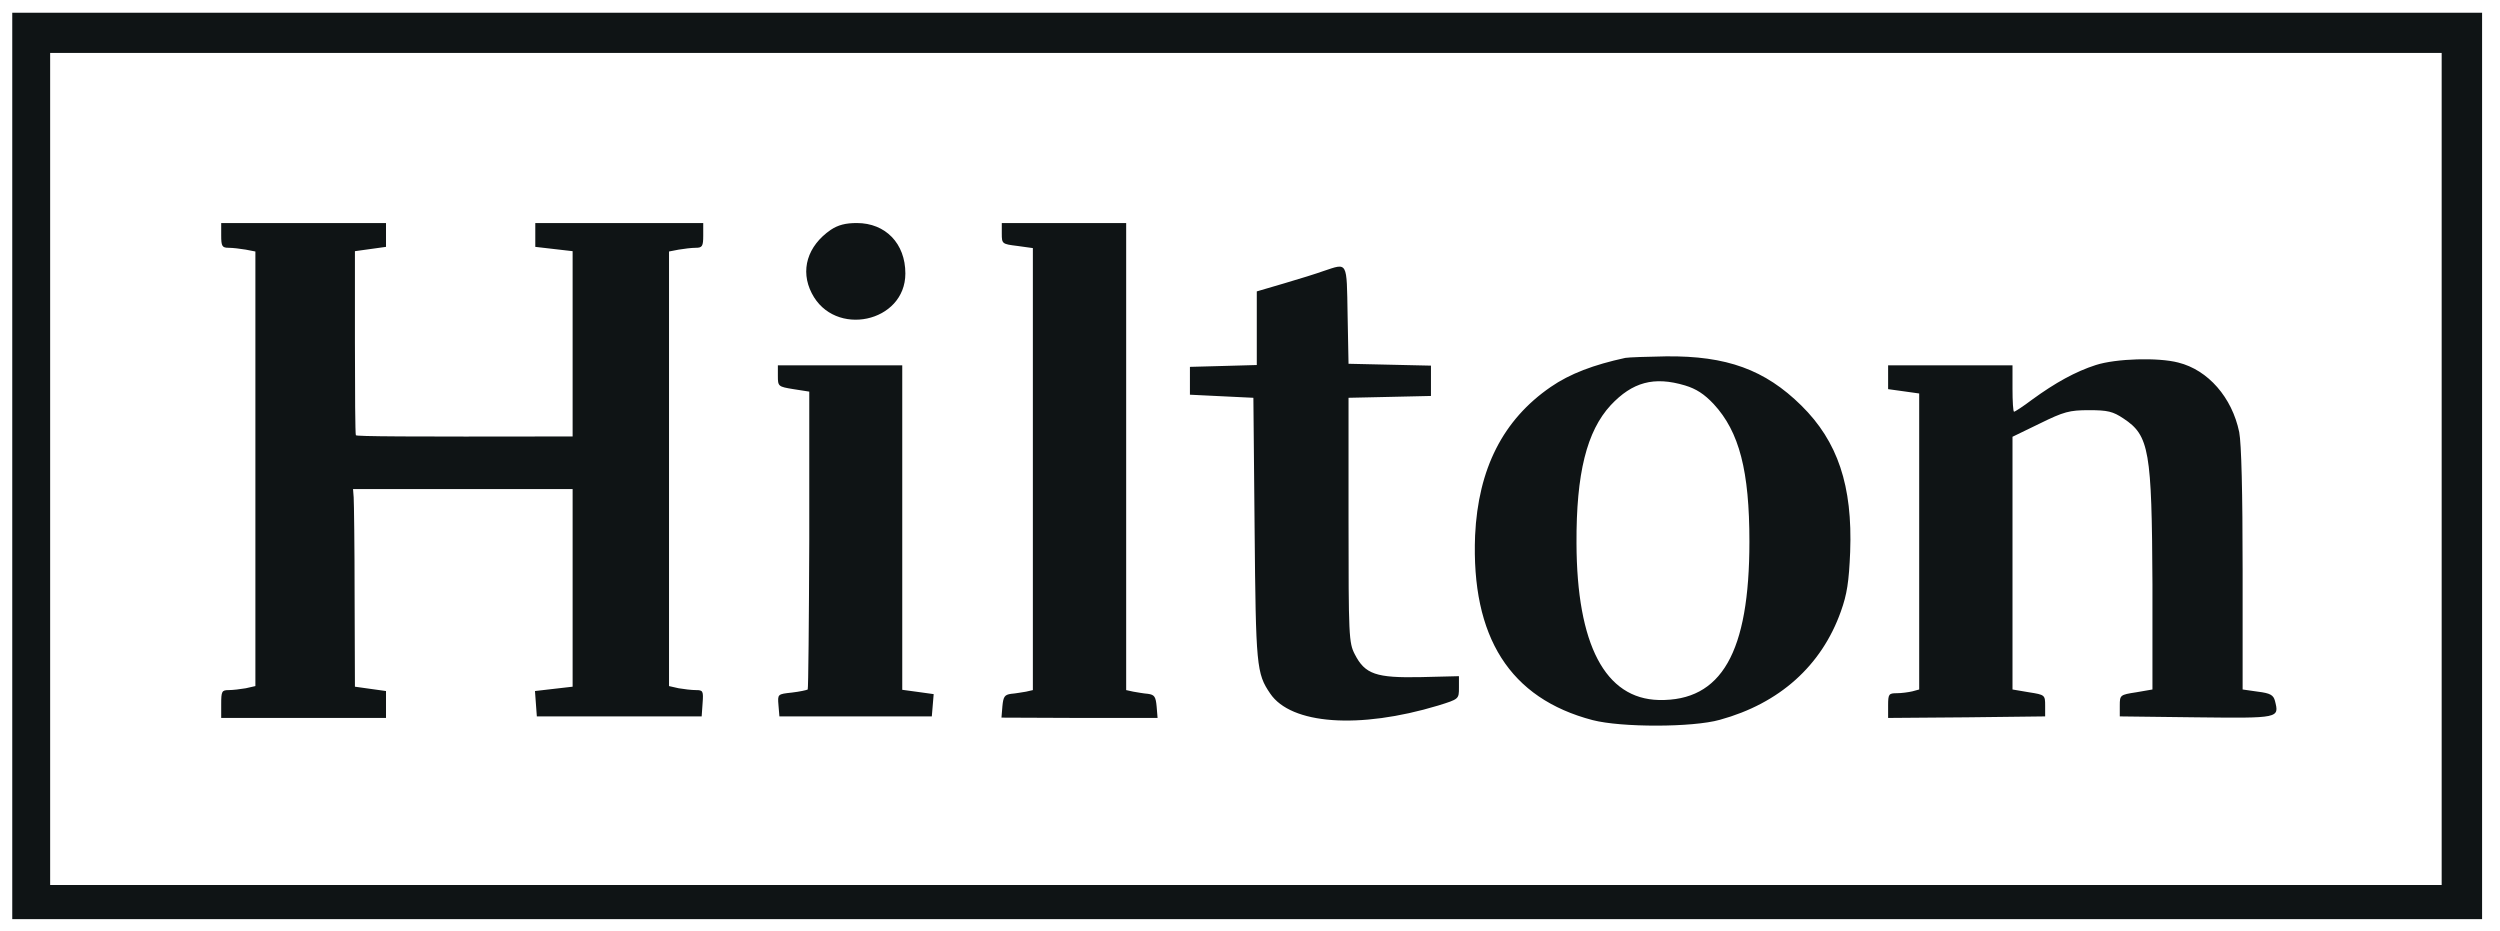 <svg width="102" height="38" viewBox="0 0 102 38" fill="none" xmlns="http://www.w3.org/2000/svg">
<g clip-path="url(#clip0_1953_9380)">
<path d="M0.269 19.133V37.748H101.269V0.519H0.269V19.133ZM99.62 19.133V36.107H2.046V2.159H99.62V19.133Z" fill="#0F1415"/>
<path d="M9.025 9.605C9.025 10.047 9.063 10.11 9.329 10.11C9.494 10.11 9.811 10.148 10.027 10.185L10.42 10.261V27.992L10.027 28.081C9.811 28.119 9.494 28.156 9.329 28.156C9.05 28.156 9.025 28.207 9.025 28.724V29.292H15.749V28.194L15.115 28.106L14.481 28.017L14.468 24.332C14.468 22.301 14.443 20.496 14.43 20.294L14.404 19.953H23.363V28.017L22.588 28.106L21.827 28.194L21.865 28.712L21.903 29.229H28.628L28.666 28.686C28.704 28.194 28.679 28.156 28.4 28.156C28.222 28.156 27.905 28.119 27.689 28.081L27.296 27.992V10.261L27.689 10.185C27.905 10.148 28.222 10.11 28.387 10.11C28.654 10.11 28.692 10.047 28.692 9.605V9.1H21.84V10.072L22.601 10.16L23.363 10.248V17.808H23.083C16.511 17.82 14.544 17.808 14.519 17.757C14.493 17.72 14.481 16.003 14.481 13.959V10.248L15.115 10.16L15.749 10.072V9.1H9.025V9.605ZM33.894 9.378C32.942 10.034 32.638 11.031 33.12 11.965C34.046 13.782 36.939 13.164 36.939 11.157C36.939 9.933 36.127 9.1 34.96 9.1C34.503 9.1 34.198 9.176 33.894 9.378ZM40.873 9.529C40.873 9.946 40.885 9.958 41.507 10.034L42.141 10.122V28.156L41.862 28.22C41.697 28.245 41.431 28.295 41.253 28.308C40.987 28.346 40.936 28.421 40.898 28.813L40.86 29.279L44.045 29.292H47.229L47.191 28.825C47.153 28.421 47.103 28.346 46.836 28.308C46.658 28.295 46.392 28.245 46.24 28.22L45.948 28.156V9.1H40.873V9.529ZM54.005 11.056C53.726 11.157 53.003 11.384 52.394 11.561L51.277 11.889V14.893L49.919 14.931L48.549 14.968V16.104L49.843 16.167L51.138 16.23L51.188 21.594C51.239 27.185 51.264 27.475 51.823 28.295C52.673 29.557 55.452 29.759 58.674 28.787C59.525 28.522 59.525 28.522 59.525 28.055V27.588L57.977 27.626C56.149 27.664 55.693 27.513 55.274 26.692C55.033 26.226 55.02 25.948 55.02 21.215V16.23L56.708 16.193L58.383 16.155V14.918L56.708 14.88L55.02 14.842L54.982 12.848C54.944 10.627 54.995 10.728 54.005 11.056ZM66.313 14.602C65.031 14.88 64.054 15.246 63.268 15.789C61.326 17.126 60.311 19.12 60.184 21.846C60.019 25.998 61.605 28.497 64.981 29.381C66.148 29.683 69.054 29.683 70.17 29.368C72.606 28.699 74.319 27.159 75.106 24.951C75.36 24.244 75.436 23.739 75.487 22.515C75.588 19.814 74.979 18.01 73.495 16.546C72.01 15.082 70.449 14.514 67.975 14.539C67.201 14.552 66.452 14.577 66.313 14.602ZM68.749 15.726C69.206 15.864 69.536 16.079 69.916 16.483C70.969 17.619 71.376 19.221 71.376 22.099C71.376 26.629 70.234 28.611 67.683 28.56C65.488 28.51 64.334 26.301 64.321 22.162C64.308 19.31 64.74 17.593 65.716 16.533C66.605 15.587 67.48 15.347 68.749 15.726ZM85.51 14.893C84.686 15.158 83.861 15.612 82.909 16.306C82.541 16.584 82.212 16.798 82.173 16.798C82.135 16.798 82.11 16.369 82.11 15.852V14.905H77.035V15.877L77.669 15.965L78.303 16.054V28.131L78.024 28.207C77.859 28.245 77.58 28.283 77.39 28.283C77.06 28.283 77.035 28.32 77.035 28.787V29.292L80.245 29.267L83.442 29.229V28.787C83.442 28.358 83.43 28.346 82.782 28.245L82.11 28.131V17.82L83.227 17.278C84.204 16.798 84.432 16.735 85.231 16.735C85.993 16.735 86.208 16.786 86.64 17.076C87.693 17.77 87.794 18.389 87.82 23.828V28.131L87.16 28.245C86.5 28.346 86.487 28.358 86.487 28.787V29.229L89.609 29.267C93.009 29.305 92.997 29.305 92.819 28.598C92.756 28.358 92.629 28.283 92.121 28.22L91.499 28.131V23.247C91.499 20.067 91.449 18.098 91.36 17.631C91.068 16.218 90.091 15.095 88.873 14.792C88.048 14.577 86.335 14.628 85.51 14.893ZM31.737 15.334C31.737 15.764 31.75 15.776 32.371 15.877L33.018 15.978V22.023C33.006 25.355 32.98 28.093 32.955 28.131C32.917 28.156 32.625 28.22 32.308 28.257C31.724 28.32 31.724 28.32 31.762 28.775L31.8 29.229H38.018L38.056 28.775L38.094 28.32L37.459 28.232L36.812 28.144V14.905H31.737V15.334Z" fill="#0F1415"/>
</g>
<defs>
<clipPath id="clip0_1953_9380">
<rect width="101" height="37" fill="white" transform="translate(0.5 0.5)"/>
</clipPath>
</defs>
</svg>
